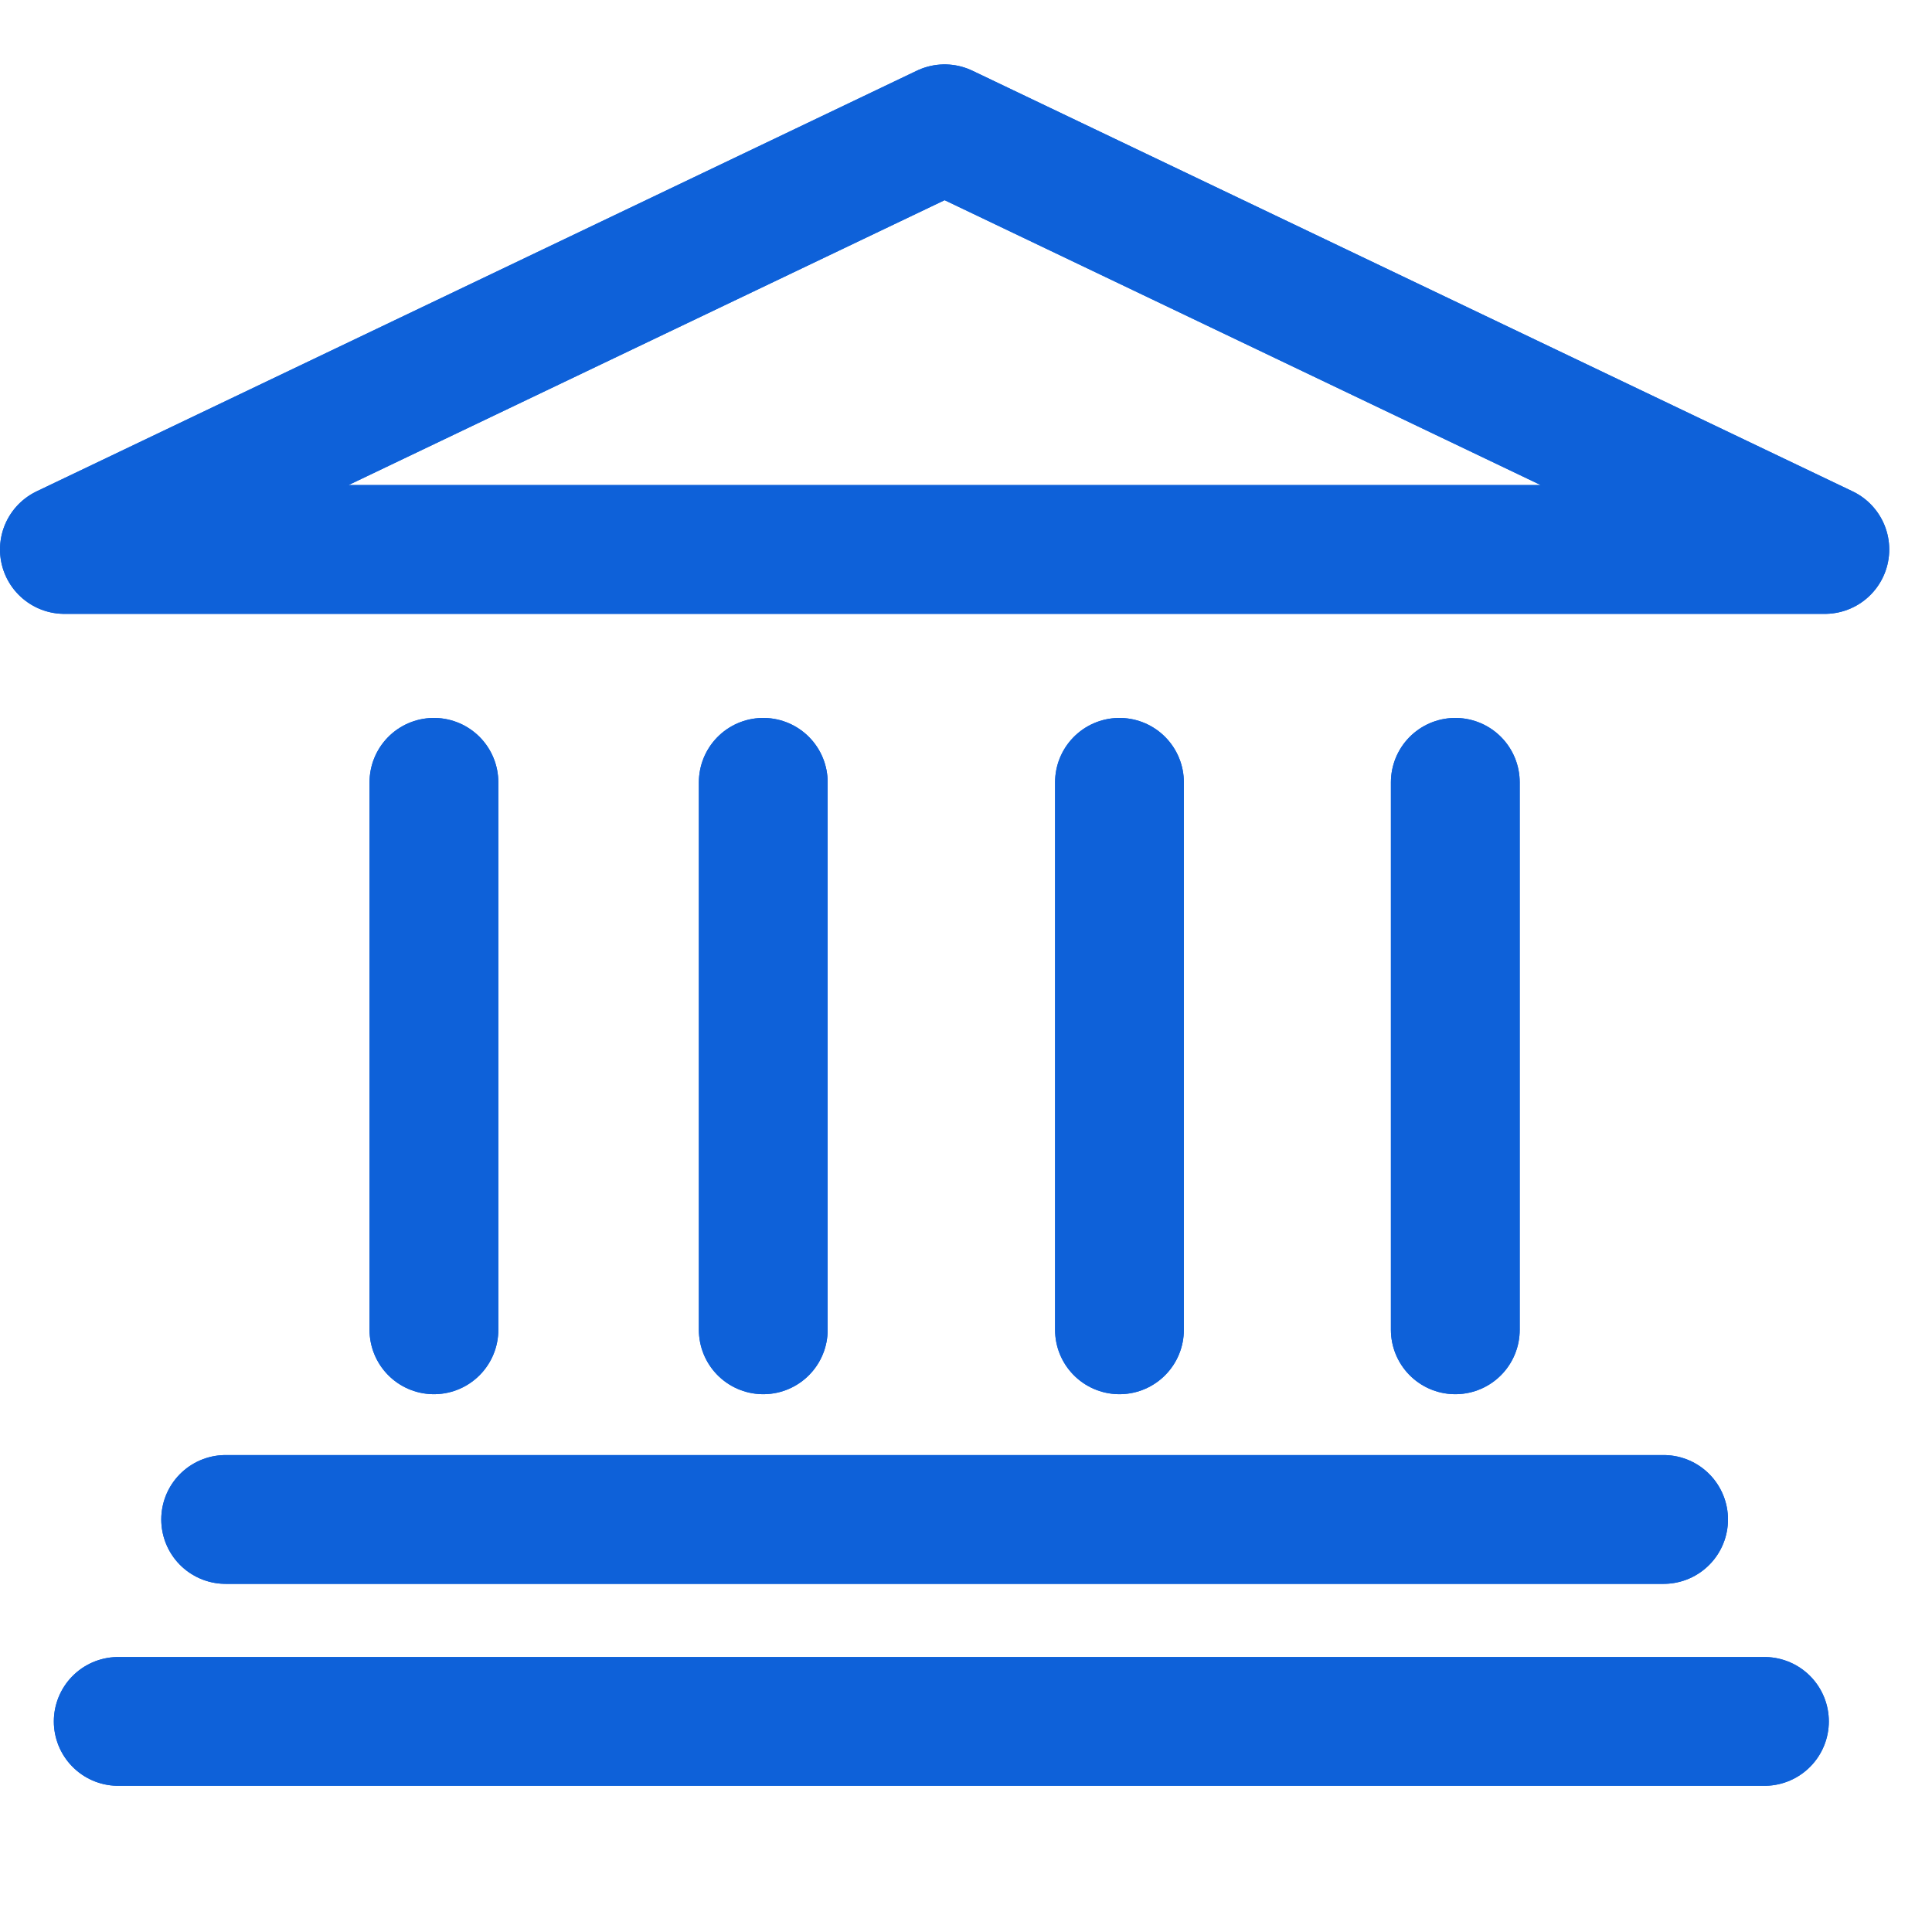 <?xml version="1.0" encoding="UTF-8"?> <svg xmlns="http://www.w3.org/2000/svg" width="30" height="30" viewBox="0 0 30 30" fill="none"><path d="M1 8.532H28.336L14.668 2L1 8.532Z" stroke="#0E61D9" stroke-width="2" stroke-miterlimit="10" stroke-linecap="round" stroke-linejoin="round"></path><path d="M6.738 12.148V20.649" stroke="#0E61D9" stroke-width="2" stroke-miterlimit="10" stroke-linecap="round" stroke-linejoin="round"></path><path d="M11.852 12.148V20.649" stroke="#0E61D9" stroke-width="2" stroke-miterlimit="10" stroke-linecap="round" stroke-linejoin="round"></path><path d="M17.383 12.148V20.649" stroke="#0E61D9" stroke-width="2" stroke-miterlimit="10" stroke-linecap="round" stroke-linejoin="round"></path><path d="M22.598 12.148V20.649" stroke="#0E61D9" stroke-width="2" stroke-miterlimit="10" stroke-linecap="round" stroke-linejoin="round"></path><path d="M3.504 23.594H25.832" stroke="#0E61D9" stroke-width="2" stroke-miterlimit="10" stroke-linecap="round" stroke-linejoin="round"></path><path d="M1.836 26.73H27.398" stroke="#0E61D9" stroke-width="2" stroke-miterlimit="10" stroke-linecap="round" stroke-linejoin="round"></path><path d="M1 8.532H28.336L14.668 2L1 8.532Z" stroke="#0E61D9" stroke-width="2" stroke-miterlimit="10" stroke-linecap="round" stroke-linejoin="round"></path><path d="M6.738 12.148V20.649" stroke="#0E61D9" stroke-width="2" stroke-miterlimit="10" stroke-linecap="round" stroke-linejoin="round"></path><path d="M11.852 12.148V20.649" stroke="#0E61D9" stroke-width="2" stroke-miterlimit="10" stroke-linecap="round" stroke-linejoin="round"></path><path d="M17.383 12.148V20.649" stroke="#0E61D9" stroke-width="2" stroke-miterlimit="10" stroke-linecap="round" stroke-linejoin="round"></path><path d="M22.598 12.148V20.649" stroke="#0E61D9" stroke-width="2" stroke-miterlimit="10" stroke-linecap="round" stroke-linejoin="round"></path><path d="M3.504 23.594H25.832" stroke="#0E61D9" stroke-width="2" stroke-miterlimit="10" stroke-linecap="round" stroke-linejoin="round"></path><path d="M1.836 26.73H27.398" stroke="#0E61D9" stroke-width="2" stroke-miterlimit="10" stroke-linecap="round" stroke-linejoin="round"></path></svg> 